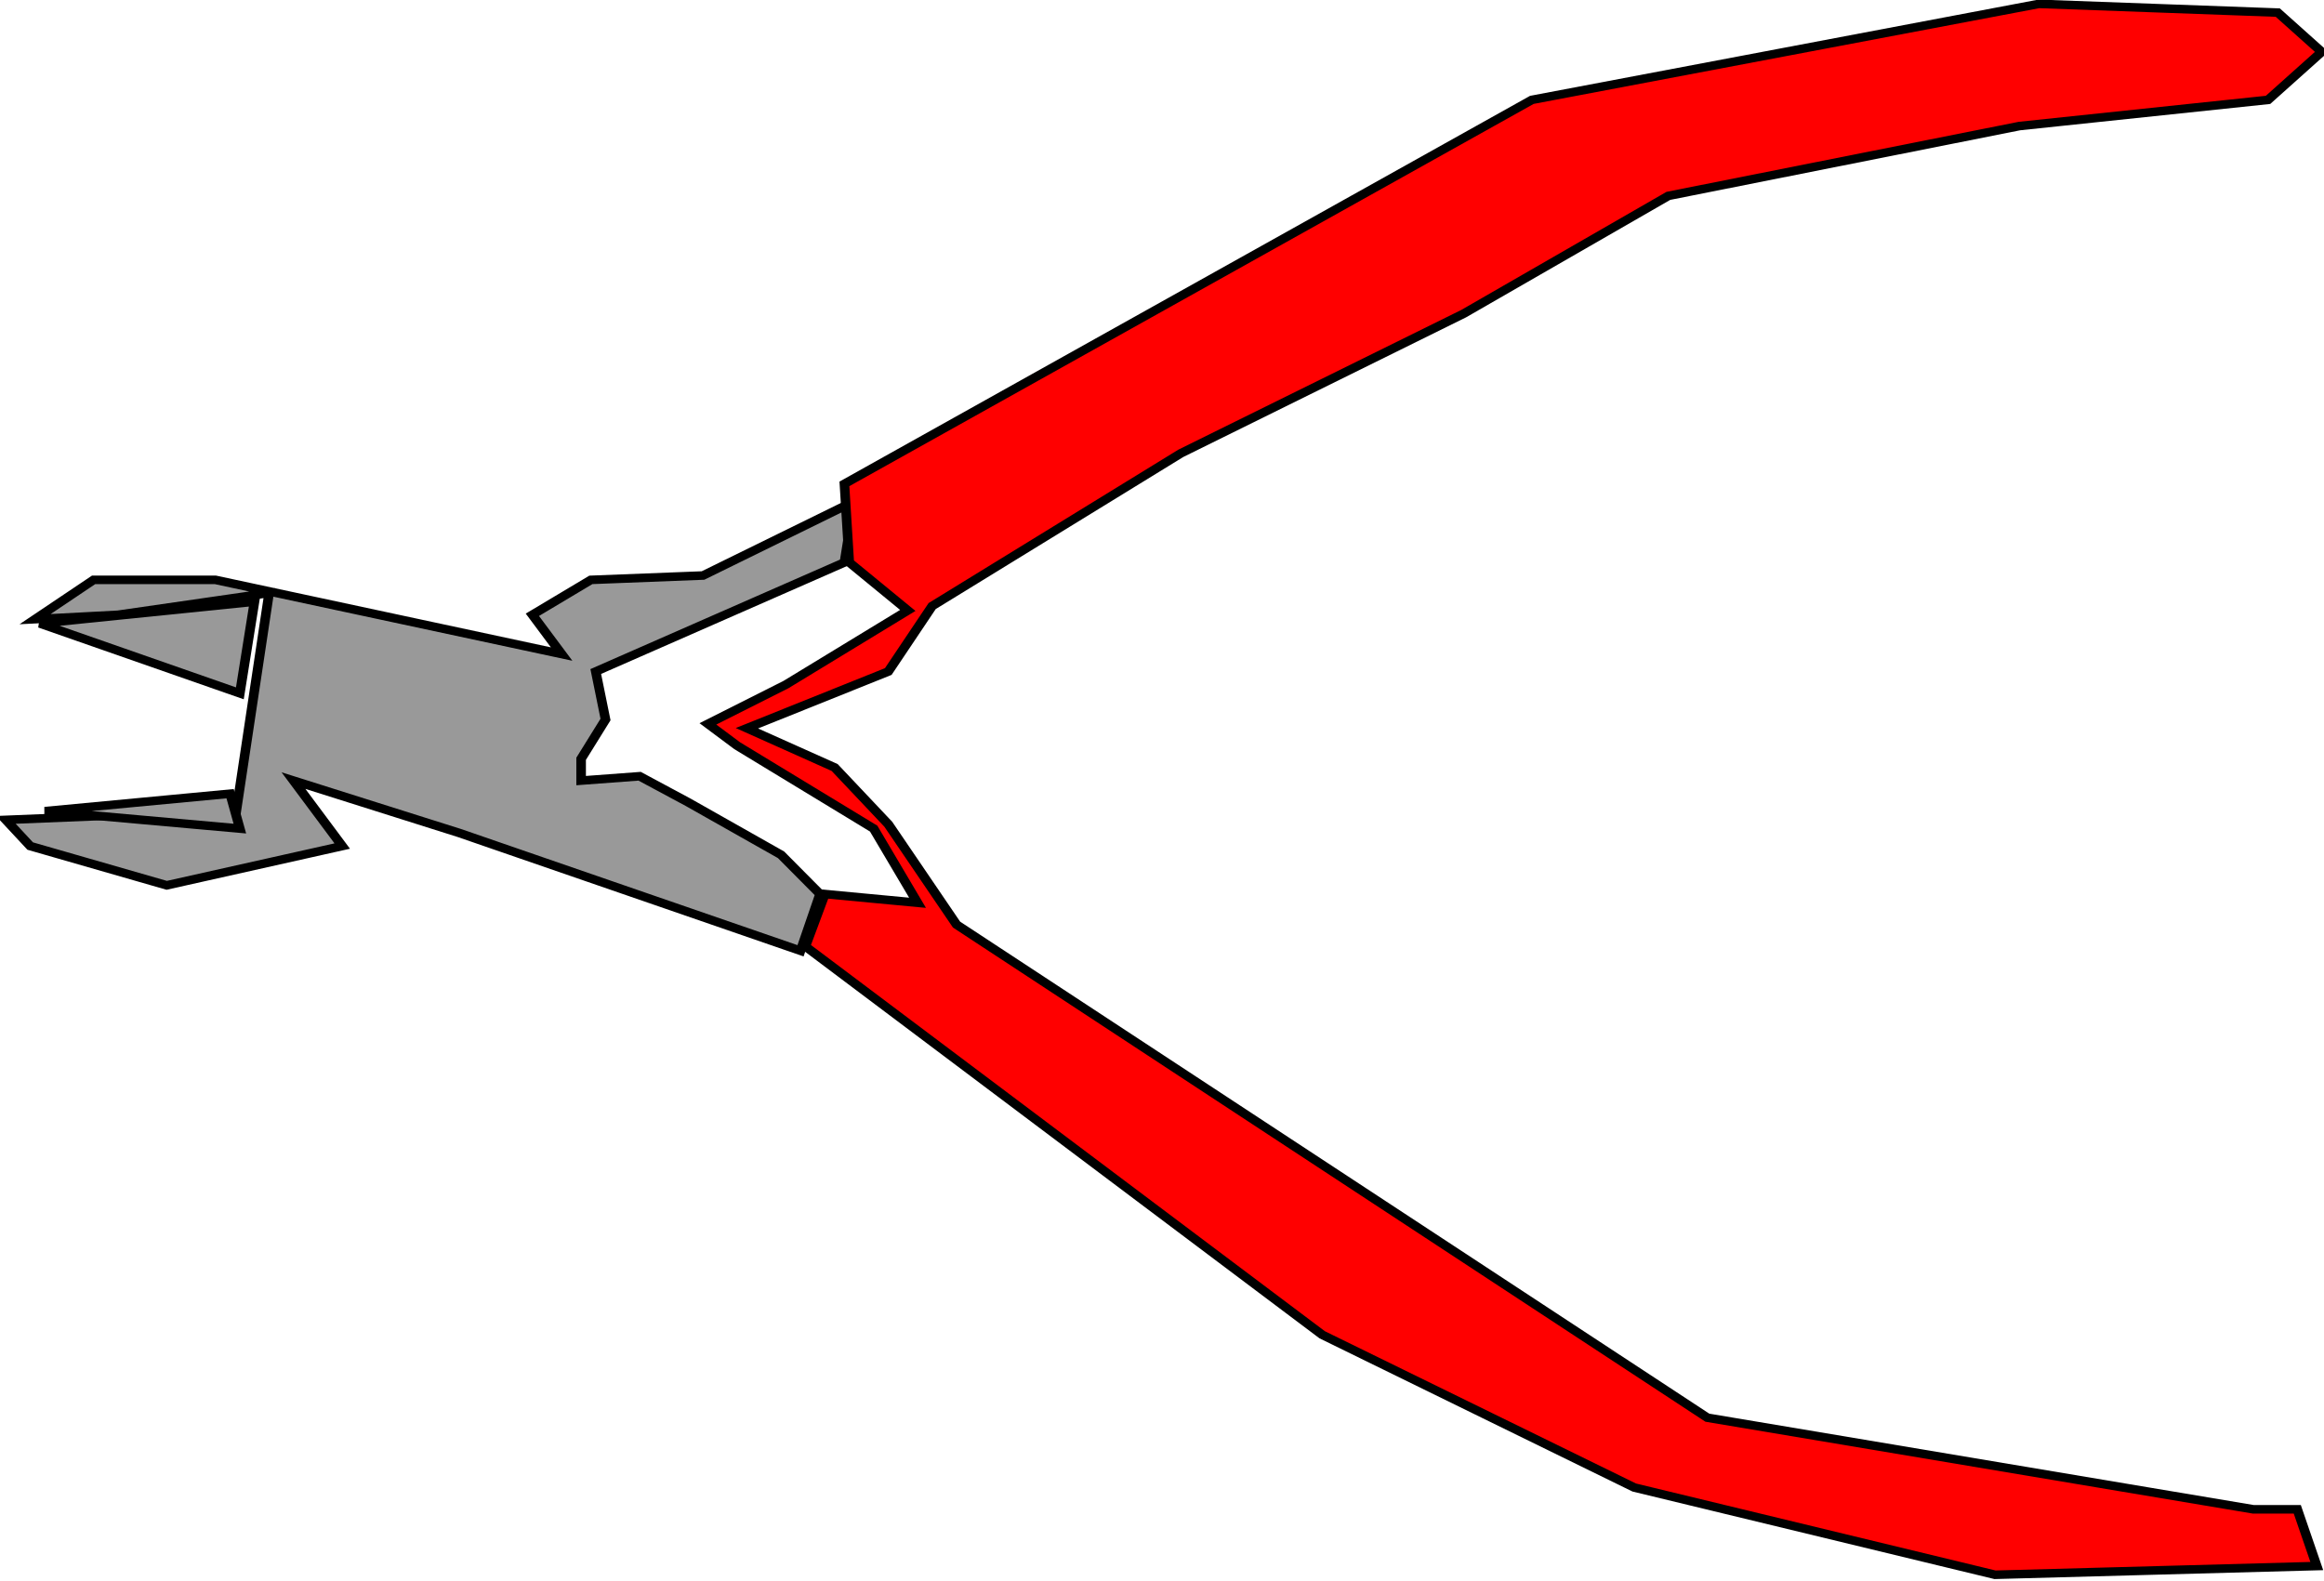 <?xml version="1.0" encoding="UTF-8"?><!-- Created with Inkscape (http://www.inkscape.org/) --><svg xmlns:rdf="http://www.w3.org/1999/02/22-rdf-syntax-ns#" xmlns:xlink="http://www.w3.org/1999/xlink" xmlns:svg="http://www.w3.org/2000/svg" xmlns:sodipodi="http://sodipodi.sourceforge.net/DTD/sodipodi-0.dtd" xmlns:inkscape="http://www.inkscape.org/namespaces/inkscape" xmlns:dc="http://purl.org/dc/elements/1.1/" xmlns:cc="http://web.resource.org/cc/" xmlns="http://www.w3.org/2000/svg" contentScriptType="text/ecmascript" zoomAndPan="magnify" contentStyleType="text/css" id="svg2" sodipodi:docname="stipacky.svg" version="1.0" width="301.354" sodipodi:version="0.32" preserveAspectRatio="xMidYMid meet" inkscape:version="0.44.1" height="204.991" inkscape:label="Pozadí" sodipodi:docbase="C:\Documents and Settings\Im\Plocha\11.Naradi a nastroje">
  <defs id="defs3">
    <linearGradient xlink:actuate="onLoad" xlink:type="simple" id="linearGradient2033" xlink:show="other" xmlns:xlink="http://www.w3.org/1999/xlink">
      <stop style="stop-color:#c87137;stop-opacity:1;" offset="0" id="stop2035"/>
      <stop style="stop-color:#c87137;stop-opacity:0;" offset="1" id="stop2037"/>
    </linearGradient>
  </defs>
  <sodipodi:namedview bordercolor="#666666" inkscape:window-height="710" inkscape:zoom="0.68674075" id="base" inkscape:current-layer="layer1" inkscape:window-y="0" inkscape:cy="372.04724" inkscape:window-x="0" inkscape:cx="526.18109" width="1052.362px" inkscape:pageopacity="0.0" inkscape:document-units="px" height="744.094px" inkscape:pageshadow="2" inkscape:window-width="1024" pagecolor="#ffffff" borderopacity="1.0"/>
  <g inkscape:groupmode="layer" id="layer1" transform="translate(-320.608,-176.119)" inkscape:label="Vrstva 1">
    <g inkscape:export-xdpi="90" id="g2114" inkscape:export-filename="/media/KINGSTON/inkscape/8.b/Marek Libal/naradi/stipacky.png" transform="matrix(1.24,0,0,1.11,-122.441,-22.848)" inkscape:export-ydpi="90">
      <g style="fill:#999" id="g2097">
        <path style="fill:#999;fill-rule:evenodd;stroke:black;stroke-width:1px;stroke-linecap:butt;stroke-linejoin:miter;stroke-opacity:1" d="M 360.966,251.59 L 367.084,247.001 L 379.83,247.001 L 416.029,255.668 L 412.97,251.08 L 419.088,247.001 L 430.814,246.491 L 446.619,237.824 L 445.6,244.962 L 419.598,257.708 L 420.618,263.316 L 418.068,267.904 L 418.068,270.454 L 424.186,269.944 L 429.285,273.003 L 438.972,279.121 L 443.05,283.71 L 441.011,290.337 L 405.322,276.572 L 387.988,270.454 L 393.086,278.101 L 374.732,282.69 L 360.456,278.101 L 357.907,275.042 L 369.124,274.532 L 381.87,275.042 L 385.439,248.531 L 369.634,251.08 L 360.966,251.59 z " id="path2089"/>
        <path sodipodi:nodetypes="cccc" d="M 361.476,252.099 L 382.38,260.257 L 383.909,249.55 L 361.476,252.099 z " id="path2091" style="fill:#999;fill-rule:evenodd;stroke:black;stroke-width:1px;stroke-linecap:butt;stroke-linejoin:miter;stroke-opacity:1"/>
        <path style="fill:#999;fill-rule:evenodd;stroke:black;stroke-width:1px;stroke-linecap:butt;stroke-linejoin:miter;stroke-opacity:1" d="M 361.986,274.023 L 381.36,271.983 L 382.38,276.062 L 361.986,274.023 z " id="path2093"/>
      </g>
      <path style="fill:red;fill-rule:evenodd;stroke:black;stroke-width:1px;stroke-linecap:butt;stroke-linejoin:miter;stroke-opacity:1" id="path2095" d="M 446.109,244.962 L 452.228,250.57 L 439.482,259.237 L 431.324,263.826 L 434.383,266.375 L 448.659,276.062 L 453.247,284.729 L 443.56,283.71 L 441.521,289.828 L 495.564,335.203 L 528.194,353.048 L 565.922,363.244 L 599.571,362.225 L 597.532,355.597 L 592.943,355.597 L 535.841,344.89 L 457.326,287.278 L 450.188,275.552 L 444.58,268.924 L 435.403,264.336 L 450.188,257.708 L 454.777,250.06 L 480.779,232.216 L 510.349,215.901 L 531.762,202.135 L 568.471,193.978 L 594.473,190.919 L 600.081,185.311 L 595.492,180.722 L 570.51,179.702 L 517.487,190.919 L 445.6,235.785 L 446.109,244.962 z "/>
    </g>
  </g>
</svg>